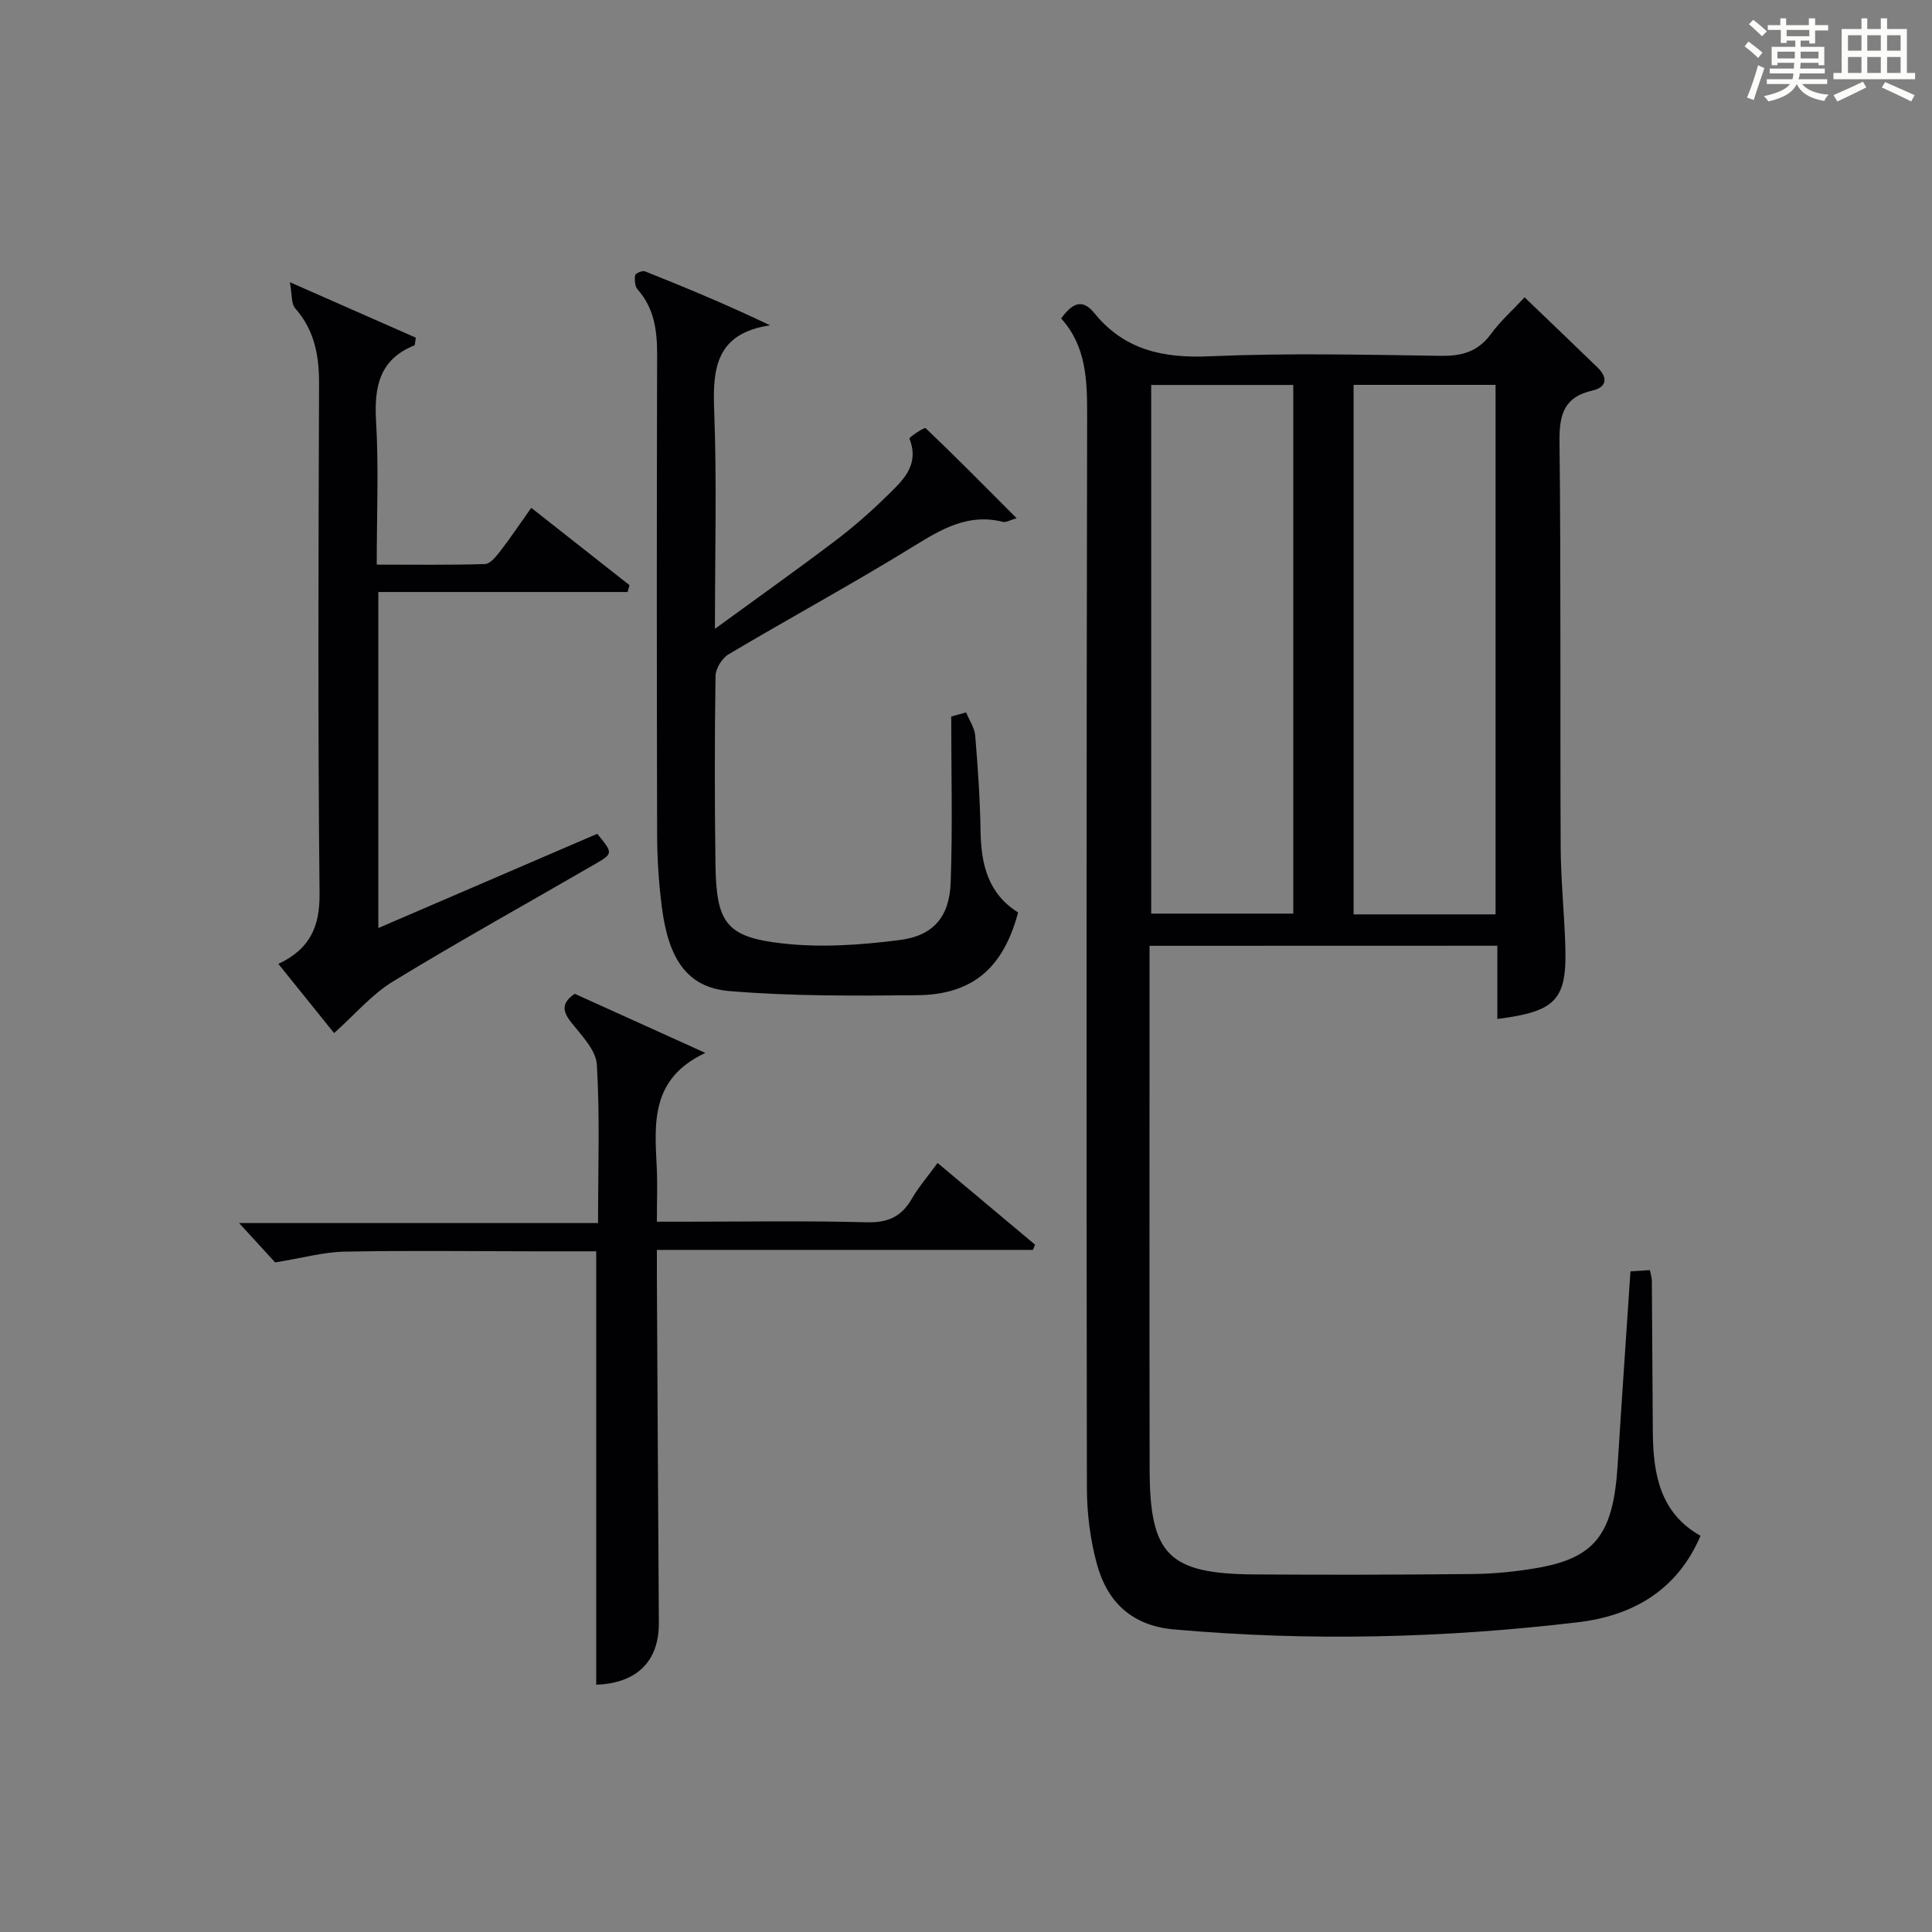<?xml version="1.0" encoding="utf-8"?>
<svg version="1.1" id="漢_ZDIC_典" xmlns="http://www.w3.org/2000/svg" xmlns:xlink="http://www.w3.org/1999/xlink" x="0px" y="0px"
	 viewBox="0 0 400 400" style="enable-background:new 0 0 400 400;" xml:space="preserve">
<rect x="0" y="0" width="400" height="400" fill="#808080" stroke="none"/>
<style type="text/css">
	.st1{fill:#010104;}
	.st0{fill:#fbfcfa;}
</style>
<g>
	<path class="st0" d="M361.2,9.6l0.8-1c0.9,0.7,1.9,1.4,2.9,2.3L364,12C363,11,362,10.2,361.2,9.6z M361.7,20.2
		c0.9-2.1,1.6-4.3,2.3-6.7c0.4,0.2,0.8,0.4,1.3,0.6c-0.7,2.1-1.5,4.3-2.2,6.6L361.7,20.2z M362.1,5l0.9-0.9c1,0.8,2,1.6,2.8,2.4
		l-1,1C363.9,6.6,363,5.8,362.1,5z M374.6,3.8h1.2v1.4h2.7v1.1h-2.7v2.7h-1.2V8.4h-1.8v1.3h4.9v3.8h-1.2v-0.5h-3.7
		c0,0.4-0.1,0.9-0.1,1.2h5.1v1h-5.2c0,0.5-0.1,0.9-0.3,1.2h6v1h-5.2c1.1,1.3,2.9,2,5.5,2.2c-0.4,0.4-0.7,0.8-0.9,1.3
		c-2.9-0.5-4.8-1.6-5.7-3.5H372c-0.8,1.7-2.7,2.9-5.9,3.6c-0.2-0.4-0.6-0.8-0.9-1.1c2.8-0.6,4.6-1.4,5.4-2.5h-4.8v-1h5.3
		c0.1-0.3,0.2-0.7,0.2-1.2h-4.9v-1h5c0-0.4,0-0.8,0.1-1.2H368v0.5h-1.2V9.7h4.9V8.4h-1.8v0.5h-1.2V6.2H366V5.2h2.6V3.8h1.2v1.4h4.7
		V3.8z M368,12.1h3.6c0-0.4,0-0.9,0-1.4H368V12.1z M369.9,7.5h4.7V6.2h-4.7V7.5z M376.5,10.7h-3.7c0,0.5,0,1,0,1.4h3.7V10.7z"/>
	<path class="st0" d="M385.3,3.8h1.3V6h2.8V3.8h1.3V6h4.1v9.1h1.7v1.3h-16.9v-1.3h1.7V6h4.1V3.8z M385.7,16.9l0.7,1.2
		c-1.8,0.9-3.8,1.9-6,2.9c-0.2-0.4-0.5-0.8-0.8-1.3C381.9,18.7,383.9,17.8,385.7,16.9z M382.6,10.5h2.8V7.3h-2.8V10.5z M382.6,15.1
		h2.8v-3.3h-2.8V15.1z M386.6,10.5h2.8V7.3h-2.8V10.5z M386.6,15.1h2.8v-3.3h-2.8V15.1z M390.3,17c2.1,0.9,4.1,1.8,6.1,2.7l-0.7,1.3
		c-2.2-1.1-4.2-2-6.1-2.9L390.3,17z M393.5,7.3h-2.8v3.2h2.8V7.3z M390.7,15.1h2.8v-3.3h-2.8V15.1z"/>
	
	<path class="st1" d="M238,195.82c0,3.57,0,6.72,0,9.88c0,32.83-0.04,65.66,0.02,98.49c0.03,17.76,3.91,21.66,21.78,21.78
		c15.12,0.1,30.25,0.07,45.37-0.09c4.31-0.05,8.65-0.5,12.9-1.22c12.18-2.07,15.94-6.99,16.84-21.23
		c0.83-13.26,1.75-26.52,2.66-40.21c1.11-0.07,2.49-0.16,4.02-0.26c0.18,0.91,0.4,1.54,0.41,2.17c0.08,10.5,0.11,21,0.2,31.49
		c0.08,8.63,1.53,16.67,9.87,21.35c-4.89,11.49-14.28,16.59-25.43,17.91c-27.79,3.29-55.69,3.96-83.63,1.47
		c-8.66-0.77-13.77-5.67-15.91-13.53c-1.38-5.07-2.06-10.48-2.07-15.74c-0.11-73.99-0.09-147.98,0.05-221.98
		c0.01-7.3-0.13-14.35-5.38-20.17c2.23-3.05,4.31-4.27,6.86-1.12c6.22,7.66,14.23,9.38,23.83,8.96c15.97-0.7,31.99-0.33,47.99-0.1
		c4.36,0.06,7.65-0.89,10.3-4.52c1.94-2.65,4.46-4.89,6.97-7.59c5.37,5.16,10.28,9.84,15.14,14.56c2.2,2.13,1.79,4.08-1.08,4.73
		c-5.86,1.33-6.89,4.92-6.83,10.48c0.31,27.99,0.11,55.99,0.24,83.99c0.03,6.81,0.74,13.62,0.96,20.44
		c0.36,11.23-1.85,13.66-14.07,15.2c0-2.46,0-4.87,0-7.28c0-2.49,0-4.98,0-7.88C286.02,195.82,262.32,195.82,238,195.82z
		 M238.34,79.7c0,36.74,0,73.1,0,109.45c10.04,0,19.73,0,29.42,0c0-36.69,0-72.93,0-109.45C257.94,79.7,248.35,79.7,238.34,79.7z
		 M309.64,189.31c0-36.77,0-73.13,0-109.63c-9.95,0-19.54,0-29.39,0c0,36.63,0,72.99,0,109.63
		C290.09,189.31,299.68,189.31,309.64,189.31z"/>
	<path class="st1" d="M200.02,147.5c0.65,1.6,1.75,3.17,1.89,4.81c0.55,6.63,1,13.28,1.11,19.93c0.11,6.85,1.64,12.86,7.77,16.67
		c-3.07,11.52-9.44,17.03-20.91,17.14c-12.95,0.12-25.96,0.22-38.85-0.86c-8.68-0.72-12.61-6.51-14-17.36
		c-0.63-4.94-0.97-9.94-0.98-14.92c-0.08-33.16-0.09-66.32,0-99.48c0.01-4.99-0.58-9.59-4.04-13.5c-0.58-0.66-0.65-1.99-0.51-2.95
		c0.06-0.38,1.5-1.01,2.02-0.81c8.55,3.41,17.05,6.94,25.9,11.18c-11.1,1.67-11.91,8.79-11.56,17.62
		c0.57,14.6,0.16,29.25,0.16,45.22c8.86-6.46,16.93-12.19,24.82-18.16c3.71-2.8,7.25-5.89,10.57-9.14c3.28-3.22,7.1-6.42,4.88-12.08
		c-0.11-0.27,3.11-2.41,3.35-2.17c6.22,5.92,12.25,12.04,18.84,18.65c-1.43,0.41-2.21,0.92-2.82,0.76
		c-7.17-1.82-12.68,1.46-18.52,5.06c-12.58,7.75-25.59,14.81-38.3,22.36c-1.35,0.8-2.67,2.94-2.7,4.48
		c-0.19,12.99-0.19,26-0.01,38.99c0.17,12.11,2.17,15.07,13.88,16.39c7.99,0.91,16.29,0.32,24.3-0.71
		c6.99-0.9,10.27-4.86,10.52-11.92c0.41-11.44,0.11-22.9,0.11-34.36C197.96,148.06,198.99,147.78,200.02,147.5z"/>
	<path class="st1" d="M123.44,348.8c0-29.72,0-59.44,0-89.73c-4.14,0-8.42,0-12.7,0c-13.16-0.01-26.32-0.19-39.47,0.07
		c-4.32,0.09-8.62,1.31-14.3,2.23c-1.49-1.62-4.14-4.51-7.47-8.15c25.14,0,49.46,0,74.32,0c0-11.32,0.4-22.09-0.25-32.8
		c-0.18-3.03-3.19-6.06-5.32-8.76c-1.82-2.31-2.03-3.99,0.73-5.91c8.73,3.95,17.56,7.94,27.05,12.24
		c-11.38,5.35-10.5,14.56-10.06,23.66c0.17,3.48,0.03,6.98,0.03,11.29c1.94,0,3.68,0,5.43,0c12.66,0,25.32-0.22,37.97,0.12
		c4.36,0.12,7.2-1.11,9.35-4.82c1.48-2.55,3.45-4.83,5.37-7.46c6.92,5.8,13.55,11.36,20.18,16.92c-0.15,0.36-0.3,0.72-0.45,1.08
		c-25.69,0-51.37,0-77.85,0c0,2.27-0.01,4.02,0,5.77c0.13,23.81,0.25,47.62,0.41,71.44C136.46,343.95,131.84,348.51,123.44,348.8z"
		/>
	<path class="st1" d="M60.02,58.43c9.67,4.26,17.94,7.9,26.07,11.48c-0.17,0.98-0.14,1.53-0.29,1.59c-7.23,2.92-8.35,8.53-7.94,15.64
		C78.42,96.77,78,106.45,78,116.9c7.58,0,15,0.11,22.41-0.12c1.1-0.04,2.33-1.59,3.18-2.69c2.11-2.74,4.04-5.62,6.4-8.95
		c6.96,5.48,13.66,10.75,20.35,16.02c-0.13,0.47-0.27,0.94-0.4,1.41c-17.09,0-34.18,0-51.61,0c0,23.56,0,46.26,0,69.57
		c15.32-6.59,30.36-13.07,45.32-19.51c3.28,3.98,3.33,4.07-0.46,6.27c-13.94,8.09-28.06,15.9-41.81,24.29
		c-4.41,2.69-7.91,6.86-12.21,10.7c-3.58-4.45-7.47-9.28-11.54-14.33c6.5-3.05,8.6-7.64,8.53-14.57
		c-0.36-35.15-0.23-70.31-0.1-105.46c0.02-5.9-0.93-11.15-4.95-15.71C60.26,62.85,60.49,60.94,60.02,58.43z"/>
	
	
</g>
</svg>
